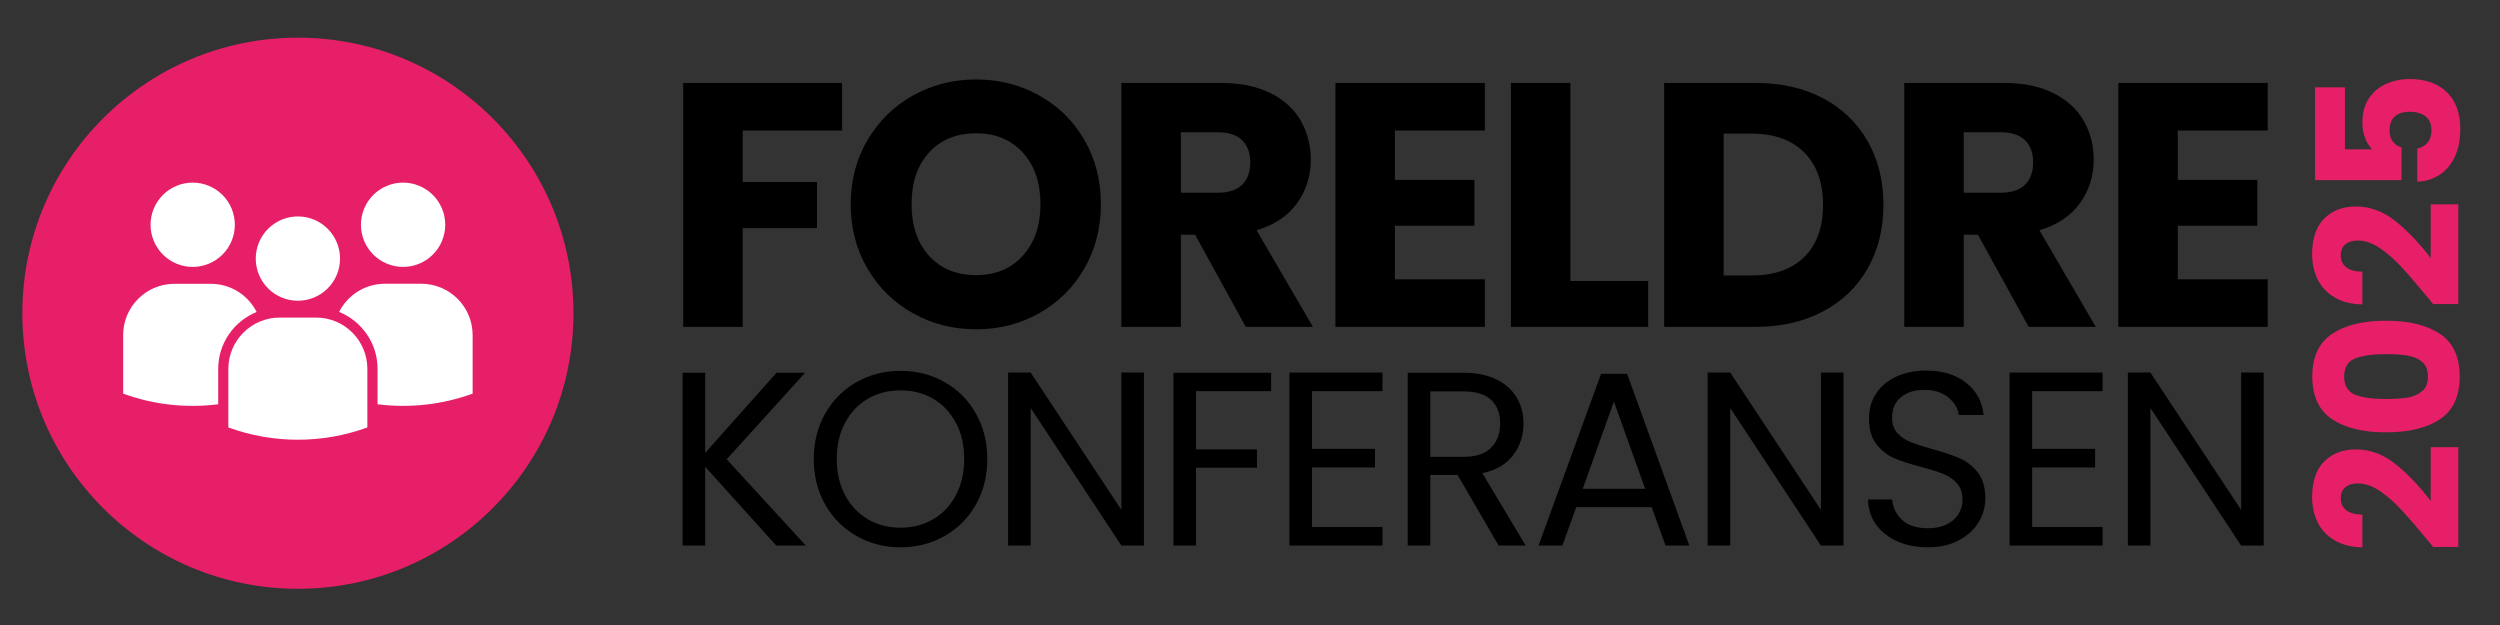 <?xml version="1.0" encoding="UTF-8"?>
<svg xmlns="http://www.w3.org/2000/svg" xmlns:xlink="http://www.w3.org/1999/xlink" width="600" zoomAndPan="magnify" viewBox="0 0 450 112.5" height="150" preserveAspectRatio="xMidYMid meet" version="1.0">
  <rect x="0" y="0" width="450" height="112.5" fill="#333333" stroke="none"/>
  <defs>
    <g></g>
    <clipPath id="394482a0b2">
      <path d="M 4.023 6.781 L 103.223 6.781 L 103.223 105.98 L 4.023 105.98 Z M 4.023 6.781 " clip-rule="nonzero"></path>
    </clipPath>
    <clipPath id="6dbff835c8">
      <path d="M 53.621 6.781 C 26.23 6.781 4.023 28.988 4.023 56.379 C 4.023 83.773 26.23 105.98 53.621 105.98 C 81.016 105.98 103.223 83.773 103.223 56.379 C 103.223 28.988 81.016 6.781 53.621 6.781 Z M 53.621 6.781 " clip-rule="nonzero"></path>
    </clipPath>
    <clipPath id="471e7c18cc">
      <path d="M 41 57 L 67 57 L 67 79.836 L 41 79.836 Z M 41 57 " clip-rule="nonzero"></path>
    </clipPath>
    <clipPath id="ac90636878">
      <path d="M 61 51 L 85.039 51 L 85.039 74 L 61 74 Z M 61 51 " clip-rule="nonzero"></path>
    </clipPath>
    <clipPath id="812f737fdc">
      <path d="M 64 32.867 L 81 32.867 L 81 49 L 64 49 Z M 64 32.867 " clip-rule="nonzero"></path>
    </clipPath>
    <clipPath id="54718771be">
      <path d="M 22.168 51 L 47 51 L 47 74 L 22.168 74 Z M 22.168 51 " clip-rule="nonzero"></path>
    </clipPath>
    <clipPath id="57bbc62362">
      <path d="M 27 32.867 L 43 32.867 L 43 49 L 27 49 Z M 27 32.867 " clip-rule="nonzero"></path>
    </clipPath>
  </defs>
  <g clip-path="url(#394482a0b2)">
    <g clip-path="url(#6dbff835c8)">
      <path fill="#e71f69" d="M 4.023 6.781 L 103.223 6.781 L 103.223 105.98 L 4.023 105.98 Z M 4.023 6.781 " fill-opacity="1" fill-rule="nonzero"></path>
    </g>
  </g>
  <g clip-path="url(#471e7c18cc)">
    <path fill="#ffffff" d="M 56.891 57.164 L 50.348 57.164 C 45.242 57.164 41.102 61.305 41.102 66.41 L 41.102 76.941 C 49.18 79.887 58.047 79.887 66.125 76.941 L 66.125 66.41 C 66.137 61.305 62 57.164 56.891 57.164 Z M 56.891 57.164 " fill-opacity="1" fill-rule="nonzero"></path>
  </g>
  <path fill="#ffffff" d="M 61.207 46.547 C 61.207 47.043 61.156 47.539 61.059 48.027 C 60.965 48.516 60.82 48.988 60.629 49.449 C 60.438 49.91 60.203 50.348 59.926 50.762 C 59.652 51.176 59.336 51.559 58.984 51.91 C 58.633 52.262 58.25 52.578 57.836 52.855 C 57.422 53.129 56.984 53.363 56.523 53.555 C 56.062 53.746 55.59 53.891 55.102 53.984 C 54.609 54.082 54.117 54.133 53.621 54.133 C 53.121 54.133 52.629 54.082 52.141 53.984 C 51.652 53.891 51.176 53.746 50.715 53.555 C 50.258 53.363 49.82 53.129 49.406 52.855 C 48.992 52.578 48.609 52.262 48.254 51.91 C 47.902 51.559 47.59 51.176 47.312 50.762 C 47.035 50.348 46.801 49.91 46.609 49.449 C 46.422 48.988 46.277 48.516 46.18 48.027 C 46.082 47.539 46.035 47.043 46.035 46.547 C 46.035 46.047 46.082 45.555 46.18 45.066 C 46.277 44.578 46.422 44.102 46.609 43.641 C 46.801 43.184 47.035 42.746 47.312 42.332 C 47.59 41.918 47.902 41.535 48.254 41.18 C 48.609 40.828 48.992 40.516 49.406 40.238 C 49.82 39.961 50.258 39.727 50.715 39.535 C 51.176 39.348 51.652 39.203 52.141 39.105 C 52.629 39.008 53.121 38.961 53.621 38.961 C 54.117 38.961 54.609 39.008 55.102 39.105 C 55.59 39.203 56.062 39.348 56.523 39.535 C 56.984 39.727 57.422 39.961 57.836 40.238 C 58.25 40.516 58.633 40.828 58.984 41.18 C 59.336 41.535 59.652 41.918 59.926 42.332 C 60.203 42.746 60.438 43.184 60.629 43.641 C 60.82 44.102 60.965 44.578 61.059 45.066 C 61.156 45.555 61.207 46.047 61.207 46.547 Z M 61.207 46.547 " fill-opacity="1" fill-rule="nonzero"></path>
  <g clip-path="url(#ac90636878)">
    <path fill="#ffffff" d="M 75.824 51.074 L 69.281 51.074 C 65.684 51.074 62.566 53.137 61.043 56.145 C 65.094 57.793 67.961 61.77 67.961 66.398 L 67.961 72.766 C 73.699 73.496 79.574 72.852 85.074 70.852 L 85.074 60.32 C 85.074 55.215 80.934 51.074 75.824 51.074 Z M 75.824 51.074 " fill-opacity="1" fill-rule="nonzero"></path>
  </g>
  <g clip-path="url(#812f737fdc)">
    <path fill="#ffffff" d="M 80.141 40.457 C 80.141 40.953 80.094 41.449 79.996 41.938 C 79.898 42.426 79.754 42.898 79.562 43.359 C 79.371 43.82 79.141 44.258 78.863 44.672 C 78.586 45.086 78.27 45.469 77.918 45.82 C 77.566 46.172 77.184 46.488 76.77 46.766 C 76.355 47.043 75.918 47.273 75.457 47.465 C 74.996 47.656 74.523 47.801 74.035 47.898 C 73.547 47.996 73.051 48.043 72.555 48.043 C 72.055 48.043 71.562 47.996 71.074 47.898 C 70.586 47.801 70.109 47.656 69.652 47.465 C 69.191 47.273 68.754 47.043 68.34 46.766 C 67.926 46.488 67.543 46.172 67.191 45.82 C 66.836 45.469 66.523 45.086 66.246 44.672 C 65.969 44.258 65.734 43.82 65.547 43.359 C 65.355 42.898 65.211 42.426 65.113 41.938 C 65.016 41.449 64.969 40.953 64.969 40.457 C 64.969 39.957 65.016 39.465 65.113 38.977 C 65.211 38.488 65.355 38.012 65.547 37.555 C 65.734 37.094 65.969 36.656 66.246 36.242 C 66.523 35.828 66.836 35.445 67.191 35.094 C 67.543 34.738 67.926 34.426 68.34 34.148 C 68.754 33.871 69.191 33.637 69.652 33.449 C 70.109 33.258 70.586 33.113 71.074 33.016 C 71.562 32.918 72.055 32.871 72.555 32.871 C 73.051 32.871 73.547 32.918 74.035 33.016 C 74.523 33.113 74.996 33.258 75.457 33.449 C 75.918 33.637 76.355 33.871 76.77 34.148 C 77.184 34.426 77.566 34.738 77.918 35.094 C 78.27 35.445 78.586 35.828 78.863 36.242 C 79.141 36.656 79.371 37.094 79.562 37.555 C 79.754 38.012 79.898 38.488 79.996 38.977 C 80.094 39.465 80.141 39.957 80.141 40.457 Z M 80.141 40.457 " fill-opacity="1" fill-rule="nonzero"></path>
  </g>
  <g clip-path="url(#54718771be)">
    <path fill="#ffffff" d="M 46.195 56.156 C 44.676 53.152 41.555 51.086 37.957 51.086 L 31.414 51.086 C 26.305 51.074 22.168 55.215 22.168 60.32 L 22.168 70.852 C 27.676 72.867 33.539 73.496 39.277 72.766 L 39.277 66.398 C 39.277 61.77 42.145 57.793 46.195 56.156 Z M 46.195 56.156 " fill-opacity="1" fill-rule="nonzero"></path>
  </g>
  <g clip-path="url(#57bbc62362)">
    <path fill="#ffffff" d="M 42.27 40.457 C 42.27 40.953 42.223 41.449 42.125 41.938 C 42.027 42.426 41.883 42.898 41.695 43.359 C 41.504 43.82 41.27 44.258 40.992 44.672 C 40.715 45.086 40.402 45.469 40.051 45.82 C 39.695 46.172 39.312 46.488 38.898 46.766 C 38.484 47.043 38.047 47.273 37.59 47.465 C 37.129 47.656 36.652 47.801 36.164 47.898 C 35.676 47.996 35.184 48.043 34.684 48.043 C 34.188 48.043 33.695 47.996 33.203 47.898 C 32.715 47.801 32.242 47.656 31.781 47.465 C 31.32 47.273 30.883 47.043 30.469 46.766 C 30.055 46.488 29.672 46.172 29.32 45.82 C 28.969 45.469 28.652 45.086 28.379 44.672 C 28.102 44.258 27.867 43.82 27.676 43.359 C 27.484 42.898 27.34 42.426 27.246 41.938 C 27.148 41.449 27.098 40.953 27.098 40.457 C 27.098 39.957 27.148 39.465 27.246 38.977 C 27.34 38.488 27.484 38.012 27.676 37.555 C 27.867 37.094 28.102 36.656 28.379 36.242 C 28.652 35.828 28.969 35.445 29.32 35.094 C 29.672 34.738 30.055 34.426 30.469 34.148 C 30.883 33.871 31.32 33.637 31.781 33.449 C 32.242 33.258 32.715 33.113 33.203 33.016 C 33.695 32.918 34.188 32.871 34.684 32.871 C 35.184 32.871 35.676 32.918 36.164 33.016 C 36.652 33.113 37.129 33.258 37.59 33.449 C 38.047 33.637 38.484 33.871 38.898 34.148 C 39.312 34.426 39.695 34.738 40.051 35.094 C 40.402 35.445 40.715 35.828 40.992 36.242 C 41.27 36.656 41.504 37.094 41.695 37.555 C 41.883 38.012 42.027 38.488 42.125 38.977 C 42.223 39.465 42.27 39.957 42.27 40.457 Z M 42.27 40.457 " fill-opacity="1" fill-rule="nonzero"></path>
  </g>
  <g fill="#000000" fill-opacity="1">
    <g transform="translate(119.104, 58.834)">
      <g>
        <path d="M 32.469 -43.906 L 32.469 -35.344 L 14.578 -35.344 L 14.578 -26.078 L 27.953 -26.078 L 27.953 -17.766 L 14.578 -17.766 L 14.578 0 L 3.875 0 L 3.875 -43.906 Z M 32.469 -43.906 "></path>
      </g>
    </g>
  </g>
  <g fill="#000000" fill-opacity="1">
    <g transform="translate(151.065, 58.834)">
      <g>
        <path d="M 24.641 0.438 C 20.516 0.438 16.727 -0.52 13.281 -2.438 C 9.844 -4.352 7.113 -7.031 5.094 -10.469 C 3.07 -13.914 2.062 -17.785 2.062 -22.078 C 2.062 -26.367 3.07 -30.223 5.094 -33.641 C 7.113 -37.066 9.844 -39.738 13.281 -41.656 C 16.727 -43.57 20.516 -44.531 24.641 -44.531 C 28.766 -44.531 32.547 -43.57 35.984 -41.656 C 39.43 -39.738 42.145 -37.066 44.125 -33.641 C 46.102 -30.223 47.094 -26.367 47.094 -22.078 C 47.094 -17.785 46.094 -13.914 44.094 -10.469 C 42.094 -7.031 39.379 -4.352 35.953 -2.438 C 32.535 -0.52 28.766 0.438 24.641 0.438 Z M 24.641 -9.312 C 28.141 -9.312 30.941 -10.477 33.047 -12.812 C 35.16 -15.156 36.219 -18.242 36.219 -22.078 C 36.219 -25.953 35.16 -29.047 33.047 -31.359 C 30.941 -33.68 28.141 -34.844 24.641 -34.844 C 21.098 -34.844 18.273 -33.691 16.172 -31.391 C 14.066 -29.098 13.016 -25.992 13.016 -22.078 C 13.016 -18.203 14.066 -15.102 16.172 -12.781 C 18.273 -10.469 21.098 -9.312 24.641 -9.312 Z M 24.641 -9.312 "></path>
      </g>
    </g>
  </g>
  <g fill="#000000" fill-opacity="1">
    <g transform="translate(197.976, 58.834)">
      <g>
        <path d="M 26.266 0 L 17.141 -16.578 L 14.578 -16.578 L 14.578 0 L 3.875 0 L 3.875 -43.906 L 21.828 -43.906 C 25.285 -43.906 28.234 -43.301 30.672 -42.094 C 33.117 -40.883 34.945 -39.227 36.156 -37.125 C 37.363 -35.02 37.969 -32.672 37.969 -30.078 C 37.969 -27.16 37.145 -24.555 35.5 -22.266 C 33.852 -19.973 31.422 -18.348 28.203 -17.391 L 38.344 0 Z M 14.578 -24.141 L 21.203 -24.141 C 23.16 -24.141 24.629 -24.617 25.609 -25.578 C 26.586 -26.535 27.078 -27.891 27.078 -29.641 C 27.078 -31.316 26.586 -32.633 25.609 -33.594 C 24.629 -34.551 23.16 -35.031 21.203 -35.031 L 14.578 -35.031 Z M 14.578 -24.141 "></path>
      </g>
    </g>
  </g>
  <g fill="#000000" fill-opacity="1">
    <g transform="translate(236.504, 58.834)">
      <g>
        <path d="M 14.578 -35.344 L 14.578 -26.453 L 28.891 -26.453 L 28.891 -18.203 L 14.578 -18.203 L 14.578 -8.562 L 30.766 -8.562 L 30.766 0 L 3.875 0 L 3.875 -43.906 L 30.766 -43.906 L 30.766 -35.344 Z M 14.578 -35.344 "></path>
      </g>
    </g>
  </g>
  <g fill="#000000" fill-opacity="1">
    <g transform="translate(268.091, 58.834)">
      <g>
        <path d="M 14.578 -8.25 L 28.578 -8.25 L 28.578 0 L 3.875 0 L 3.875 -43.906 L 14.578 -43.906 Z M 14.578 -8.25 "></path>
      </g>
    </g>
  </g>
  <g fill="#000000" fill-opacity="1">
    <g transform="translate(295.674, 58.834)">
      <g>
        <path d="M 20.328 -43.906 C 24.953 -43.906 28.992 -42.988 32.453 -41.156 C 35.922 -39.32 38.602 -36.742 40.5 -33.422 C 42.395 -30.109 43.344 -26.285 43.344 -21.953 C 43.344 -17.66 42.395 -13.844 40.5 -10.5 C 38.602 -7.164 35.91 -4.582 32.422 -2.75 C 28.941 -0.914 24.91 0 20.328 0 L 3.875 0 L 3.875 -43.906 Z M 19.641 -9.25 C 23.68 -9.25 26.828 -10.352 29.078 -12.562 C 31.336 -14.781 32.469 -17.91 32.469 -21.953 C 32.469 -25.992 31.336 -29.141 29.078 -31.391 C 26.828 -33.648 23.68 -34.781 19.641 -34.781 L 14.578 -34.781 L 14.578 -9.25 Z M 19.641 -9.25 "></path>
      </g>
    </g>
  </g>
  <g fill="#000000" fill-opacity="1">
    <g transform="translate(338.893, 58.834)">
      <g>
        <path d="M 26.266 0 L 17.141 -16.578 L 14.578 -16.578 L 14.578 0 L 3.875 0 L 3.875 -43.906 L 21.828 -43.906 C 25.285 -43.906 28.234 -43.301 30.672 -42.094 C 33.117 -40.883 34.945 -39.227 36.156 -37.125 C 37.363 -35.02 37.969 -32.672 37.969 -30.078 C 37.969 -27.16 37.145 -24.555 35.5 -22.266 C 33.852 -19.973 31.422 -18.348 28.203 -17.391 L 38.344 0 Z M 14.578 -24.141 L 21.203 -24.141 C 23.16 -24.141 24.629 -24.617 25.609 -25.578 C 26.586 -26.535 27.078 -27.891 27.078 -29.641 C 27.078 -31.316 26.586 -32.633 25.609 -33.594 C 24.629 -34.551 23.16 -35.031 21.203 -35.031 L 14.578 -35.031 Z M 14.578 -24.141 "></path>
      </g>
    </g>
  </g>
  <g fill="#000000" fill-opacity="1">
    <g transform="translate(377.422, 58.834)">
      <g>
        <path d="M 14.578 -35.344 L 14.578 -26.453 L 28.891 -26.453 L 28.891 -18.203 L 14.578 -18.203 L 14.578 -8.562 L 30.766 -8.562 L 30.766 0 L 3.875 0 L 3.875 -43.906 L 30.766 -43.906 L 30.766 -35.344 Z M 14.578 -35.344 "></path>
      </g>
    </g>
  </g>
  <g fill="#000000" fill-opacity="1">
    <g transform="translate(119.433, 98.202)">
      <g>
        <path d="M 20.297 0 L 7.5 -14.188 L 7.5 0 L 3.438 0 L 3.438 -31.109 L 7.5 -31.109 L 7.5 -16.688 L 20.344 -31.109 L 25.484 -31.109 L 11.375 -15.531 L 25.609 0 Z M 20.297 0 "></path>
      </g>
    </g>
  </g>
  <g fill="#000000" fill-opacity="1">
    <g transform="translate(144.555, 98.202)">
      <g>
        <path d="M 17.531 0.312 C 14.645 0.312 12.008 -0.363 9.625 -1.719 C 7.25 -3.07 5.367 -4.957 3.984 -7.375 C 2.609 -9.801 1.922 -12.535 1.922 -15.578 C 1.922 -18.609 2.609 -21.336 3.984 -23.766 C 5.367 -26.191 7.25 -28.078 9.625 -29.422 C 12.008 -30.773 14.645 -31.453 17.531 -31.453 C 20.445 -31.453 23.094 -30.773 25.469 -29.422 C 27.852 -28.078 29.727 -26.195 31.094 -23.781 C 32.469 -21.375 33.156 -18.641 33.156 -15.578 C 33.156 -12.516 32.469 -9.773 31.094 -7.359 C 29.727 -4.953 27.852 -3.07 25.469 -1.719 C 23.094 -0.363 20.445 0.312 17.531 0.312 Z M 17.531 -3.219 C 19.707 -3.219 21.664 -3.723 23.406 -4.734 C 25.145 -5.742 26.508 -7.188 27.5 -9.062 C 28.5 -10.938 29 -13.109 29 -15.578 C 29 -18.078 28.5 -20.254 27.5 -22.109 C 26.508 -23.973 25.148 -25.41 23.422 -26.422 C 21.703 -27.43 19.738 -27.938 17.531 -27.938 C 15.332 -27.938 13.367 -27.43 11.641 -26.422 C 9.922 -25.41 8.562 -23.973 7.562 -22.109 C 6.562 -20.254 6.062 -18.078 6.062 -15.578 C 6.062 -13.109 6.562 -10.938 7.562 -9.062 C 8.562 -7.188 9.93 -5.742 11.672 -4.734 C 13.41 -3.723 15.363 -3.219 17.531 -3.219 Z M 17.531 -3.219 "></path>
      </g>
    </g>
  </g>
  <g fill="#000000" fill-opacity="1">
    <g transform="translate(178.02, 98.202)">
      <g>
        <path d="M 27.891 0 L 23.828 0 L 7.5 -24.766 L 7.5 0 L 3.438 0 L 3.438 -31.141 L 7.5 -31.141 L 23.828 -6.422 L 23.828 -31.141 L 27.891 -31.141 Z M 27.891 0 "></path>
      </g>
    </g>
  </g>
  <g fill="#000000" fill-opacity="1">
    <g transform="translate(207.782, 98.202)">
      <g>
        <path d="M 21.016 -31.109 L 21.016 -27.797 L 7.5 -27.797 L 7.5 -17.312 L 18.469 -17.312 L 18.469 -14.016 L 7.5 -14.016 L 7.5 0 L 3.438 0 L 3.438 -31.109 Z M 21.016 -31.109 "></path>
      </g>
    </g>
  </g>
  <g fill="#000000" fill-opacity="1">
    <g transform="translate(228.665, 98.202)">
      <g>
        <path d="M 7.5 -27.797 L 7.5 -17.406 L 18.828 -17.406 L 18.828 -14.062 L 7.5 -14.062 L 7.5 -3.344 L 20.172 -3.344 L 20.172 0 L 3.438 0 L 3.438 -31.141 L 20.172 -31.141 L 20.172 -27.797 Z M 7.5 -27.797 "></path>
      </g>
    </g>
  </g>
  <g fill="#000000" fill-opacity="1">
    <g transform="translate(249.949, 98.202)">
      <g>
        <path d="M 19.812 0 L 12.406 -12.719 L 7.5 -12.719 L 7.5 0 L 3.438 0 L 3.438 -31.109 L 13.484 -31.109 C 15.828 -31.109 17.805 -30.703 19.422 -29.891 C 21.047 -29.086 22.258 -28.004 23.062 -26.641 C 23.875 -25.273 24.281 -23.711 24.281 -21.953 C 24.281 -19.816 23.66 -17.926 22.422 -16.281 C 21.191 -14.645 19.344 -13.562 16.875 -13.031 L 24.672 0 Z M 7.5 -15.969 L 13.484 -15.969 C 15.68 -15.969 17.328 -16.508 18.422 -17.594 C 19.523 -18.688 20.078 -20.141 20.078 -21.953 C 20.078 -23.797 19.535 -25.223 18.453 -26.234 C 17.367 -27.242 15.711 -27.75 13.484 -27.75 L 7.5 -27.75 Z M 7.5 -15.969 "></path>
      </g>
    </g>
  </g>
  <g fill="#000000" fill-opacity="1">
    <g transform="translate(275.472, 98.202)">
      <g>
        <path d="M 21.828 -6.922 L 8.25 -6.922 L 5.75 0 L 1.469 0 L 12.719 -30.922 L 17.406 -30.922 L 28.609 0 L 24.328 0 Z M 20.656 -10.219 L 15.031 -25.922 L 9.422 -10.219 Z M 20.656 -10.219 "></path>
      </g>
    </g>
  </g>
  <g fill="#000000" fill-opacity="1">
    <g transform="translate(303.94, 98.202)">
      <g>
        <path d="M 27.891 0 L 23.828 0 L 7.5 -24.766 L 7.5 0 L 3.438 0 L 3.438 -31.141 L 7.5 -31.141 L 23.828 -6.422 L 23.828 -31.141 L 27.891 -31.141 Z M 27.891 0 "></path>
      </g>
    </g>
  </g>
  <g fill="#000000" fill-opacity="1">
    <g transform="translate(333.702, 98.202)">
      <g>
        <path d="M 13.297 0.312 C 11.242 0.312 9.406 -0.051 7.781 -0.781 C 6.164 -1.508 4.895 -2.52 3.969 -3.812 C 3.051 -5.102 2.578 -6.598 2.547 -8.297 L 6.875 -8.297 C 7.02 -6.836 7.617 -5.609 8.672 -4.609 C 9.734 -3.617 11.273 -3.125 13.297 -3.125 C 15.234 -3.125 16.758 -3.609 17.875 -4.578 C 18.988 -5.547 19.547 -6.785 19.547 -8.297 C 19.547 -9.484 19.219 -10.445 18.562 -11.188 C 17.906 -11.938 17.086 -12.504 16.109 -12.891 C 15.129 -13.285 13.805 -13.703 12.141 -14.141 C 10.086 -14.68 8.441 -15.219 7.203 -15.75 C 5.973 -16.289 4.914 -17.129 4.031 -18.266 C 3.156 -19.41 2.719 -20.953 2.719 -22.891 C 2.719 -24.586 3.148 -26.086 4.016 -27.391 C 4.879 -28.703 6.094 -29.711 7.656 -30.422 C 9.219 -31.141 11.008 -31.5 13.031 -31.5 C 15.945 -31.5 18.332 -30.77 20.188 -29.312 C 22.051 -27.852 23.102 -25.922 23.344 -23.516 L 18.875 -23.516 C 18.727 -24.703 18.102 -25.75 17 -26.656 C 15.895 -27.57 14.438 -28.031 12.625 -28.031 C 10.926 -28.031 9.539 -27.586 8.469 -26.703 C 7.406 -25.828 6.875 -24.602 6.875 -23.031 C 6.875 -21.895 7.191 -20.969 7.828 -20.25 C 8.473 -19.539 9.266 -19 10.203 -18.625 C 11.141 -18.258 12.453 -17.836 14.141 -17.359 C 16.191 -16.797 17.844 -16.238 19.094 -15.688 C 20.344 -15.133 21.414 -14.285 22.312 -13.141 C 23.207 -11.992 23.656 -10.441 23.656 -8.484 C 23.656 -6.961 23.25 -5.531 22.438 -4.188 C 21.633 -2.852 20.445 -1.77 18.875 -0.938 C 17.301 -0.102 15.441 0.312 13.297 0.312 Z M 13.297 0.312 "></path>
      </g>
    </g>
  </g>
  <g fill="#000000" fill-opacity="1">
    <g transform="translate(358.288, 98.202)">
      <g>
        <path d="M 7.5 -27.797 L 7.5 -17.406 L 18.828 -17.406 L 18.828 -14.062 L 7.5 -14.062 L 7.5 -3.344 L 20.172 -3.344 L 20.172 0 L 3.438 0 L 3.438 -31.141 L 20.172 -31.141 L 20.172 -27.797 Z M 7.5 -27.797 "></path>
      </g>
    </g>
  </g>
  <g fill="#000000" fill-opacity="1">
    <g transform="translate(379.573, 98.202)">
      <g>
        <path d="M 27.891 0 L 23.828 0 L 7.5 -24.766 L 7.5 0 L 3.438 0 L 3.438 -31.141 L 7.5 -31.141 L 23.828 -6.422 L 23.828 -31.141 L 27.891 -31.141 Z M 27.891 0 "></path>
      </g>
    </g>
  </g>
  <g fill="#e71f69" fill-opacity="1">
    <g transform="translate(442.853, 99.844)">
      <g>
        <path d="M -4.891 -1.391 C -5.535 -2.203 -5.836 -2.57 -5.797 -2.5 C -7.723 -4.832 -9.305 -6.672 -10.547 -8.016 C -11.785 -9.367 -13.082 -10.508 -14.438 -11.438 C -15.801 -12.363 -17.125 -12.828 -18.406 -12.828 C -19.383 -12.828 -20.145 -12.598 -20.688 -12.141 C -21.238 -11.691 -21.516 -11.02 -21.516 -10.125 C -21.516 -9.219 -21.176 -8.504 -20.5 -7.984 C -19.82 -7.473 -18.863 -7.219 -17.625 -7.219 L -17.625 -1.328 C -19.645 -1.367 -21.332 -1.801 -22.688 -2.625 C -24.051 -3.445 -25.055 -4.531 -25.703 -5.875 C -26.348 -7.227 -26.672 -8.727 -26.672 -10.375 C -26.672 -13.207 -25.941 -15.344 -24.484 -16.781 C -23.035 -18.227 -21.141 -18.953 -18.797 -18.953 C -16.254 -18.953 -13.891 -18.082 -11.703 -16.344 C -9.523 -14.602 -7.398 -12.383 -5.328 -9.688 L -5.328 -19.344 L -0.359 -19.344 L -0.359 -1.391 Z M -4.891 -1.391 "></path>
      </g>
    </g>
  </g>
  <g fill="#e71f69" fill-opacity="1">
    <g transform="translate(442.853, 79.431)">
      <g>
        <path d="M -13.406 -1.609 C -17.508 -1.609 -20.738 -2.398 -23.094 -3.984 C -25.457 -5.566 -26.641 -8.125 -26.641 -11.656 C -26.641 -15.188 -25.457 -17.742 -23.094 -19.328 C -20.738 -20.91 -17.508 -21.703 -13.406 -21.703 C -9.258 -21.703 -6.004 -20.91 -3.641 -19.328 C -1.285 -17.742 -0.109 -15.188 -0.109 -11.656 C -0.109 -8.125 -1.285 -5.566 -3.641 -3.984 C -6.004 -2.398 -9.258 -1.609 -13.406 -1.609 Z M -13.406 -15.688 C -15.812 -15.688 -17.66 -15.426 -18.953 -14.906 C -20.254 -14.383 -20.906 -13.301 -20.906 -11.656 C -20.906 -10.008 -20.254 -8.922 -18.953 -8.391 C -17.66 -7.867 -15.812 -7.609 -13.406 -7.609 C -11.781 -7.609 -10.438 -7.703 -9.375 -7.891 C -8.32 -8.086 -7.469 -8.477 -6.812 -9.062 C -6.156 -9.645 -5.828 -10.508 -5.828 -11.656 C -5.828 -12.801 -6.156 -13.664 -6.812 -14.25 C -7.469 -14.832 -8.32 -15.219 -9.375 -15.406 C -10.438 -15.594 -11.781 -15.688 -13.406 -15.688 Z M -13.406 -15.688 "></path>
      </g>
    </g>
  </g>
  <g fill="#e71f69" fill-opacity="1">
    <g transform="translate(442.853, 56.122)">
      <g>
        <path d="M -4.891 -1.391 C -5.535 -2.203 -5.836 -2.57 -5.797 -2.5 C -7.723 -4.832 -9.305 -6.672 -10.547 -8.016 C -11.785 -9.367 -13.082 -10.508 -14.438 -11.438 C -15.801 -12.363 -17.125 -12.828 -18.406 -12.828 C -19.383 -12.828 -20.145 -12.598 -20.688 -12.141 C -21.238 -11.691 -21.516 -11.02 -21.516 -10.125 C -21.516 -9.219 -21.176 -8.504 -20.5 -7.984 C -19.82 -7.473 -18.863 -7.219 -17.625 -7.219 L -17.625 -1.328 C -19.645 -1.367 -21.332 -1.801 -22.688 -2.625 C -24.051 -3.445 -25.055 -4.531 -25.703 -5.875 C -26.348 -7.227 -26.672 -8.727 -26.672 -10.375 C -26.672 -13.207 -25.941 -15.344 -24.484 -16.781 C -23.035 -18.227 -21.141 -18.953 -18.797 -18.953 C -16.254 -18.953 -13.891 -18.082 -11.703 -16.344 C -9.523 -14.602 -7.398 -12.383 -5.328 -9.688 L -5.328 -19.344 L -0.359 -19.344 L -0.359 -1.391 Z M -4.891 -1.391 "></path>
      </g>
    </g>
  </g>
  <g fill="#e71f69" fill-opacity="1">
    <g transform="translate(442.853, 35.709)">
      <g>
        <path d="M -20.766 -19.984 L -20.766 -8.828 L -15.844 -8.828 C -16.363 -9.305 -16.789 -9.973 -17.125 -10.828 C -17.457 -11.691 -17.625 -12.625 -17.625 -13.625 C -17.625 -15.406 -17.219 -16.883 -16.406 -18.062 C -15.594 -19.25 -14.539 -20.113 -13.25 -20.656 C -11.969 -21.207 -10.578 -21.484 -9.078 -21.484 C -6.285 -21.484 -4.07 -20.695 -2.438 -19.125 C -0.812 -17.551 0 -15.336 0 -12.484 C 0 -10.566 -0.328 -8.906 -0.984 -7.5 C -1.641 -6.094 -2.551 -5.008 -3.719 -4.25 C -4.883 -3.488 -6.227 -3.07 -7.75 -3 L -7.75 -8.969 C -7.02 -9.113 -6.41 -9.457 -5.922 -10 C -5.43 -10.551 -5.188 -11.305 -5.188 -12.266 C -5.188 -13.379 -5.539 -14.211 -6.25 -14.766 C -6.969 -15.316 -7.922 -15.594 -9.109 -15.594 C -10.285 -15.594 -11.18 -15.305 -11.797 -14.734 C -12.422 -14.16 -12.734 -13.32 -12.734 -12.219 C -12.734 -11.414 -12.535 -10.75 -12.141 -10.219 C -11.742 -9.695 -11.223 -9.352 -10.578 -9.188 L -10.578 -3.281 L -26.141 -3.281 L -26.141 -19.984 Z M -20.766 -19.984 "></path>
      </g>
    </g>
  </g>
</svg>
